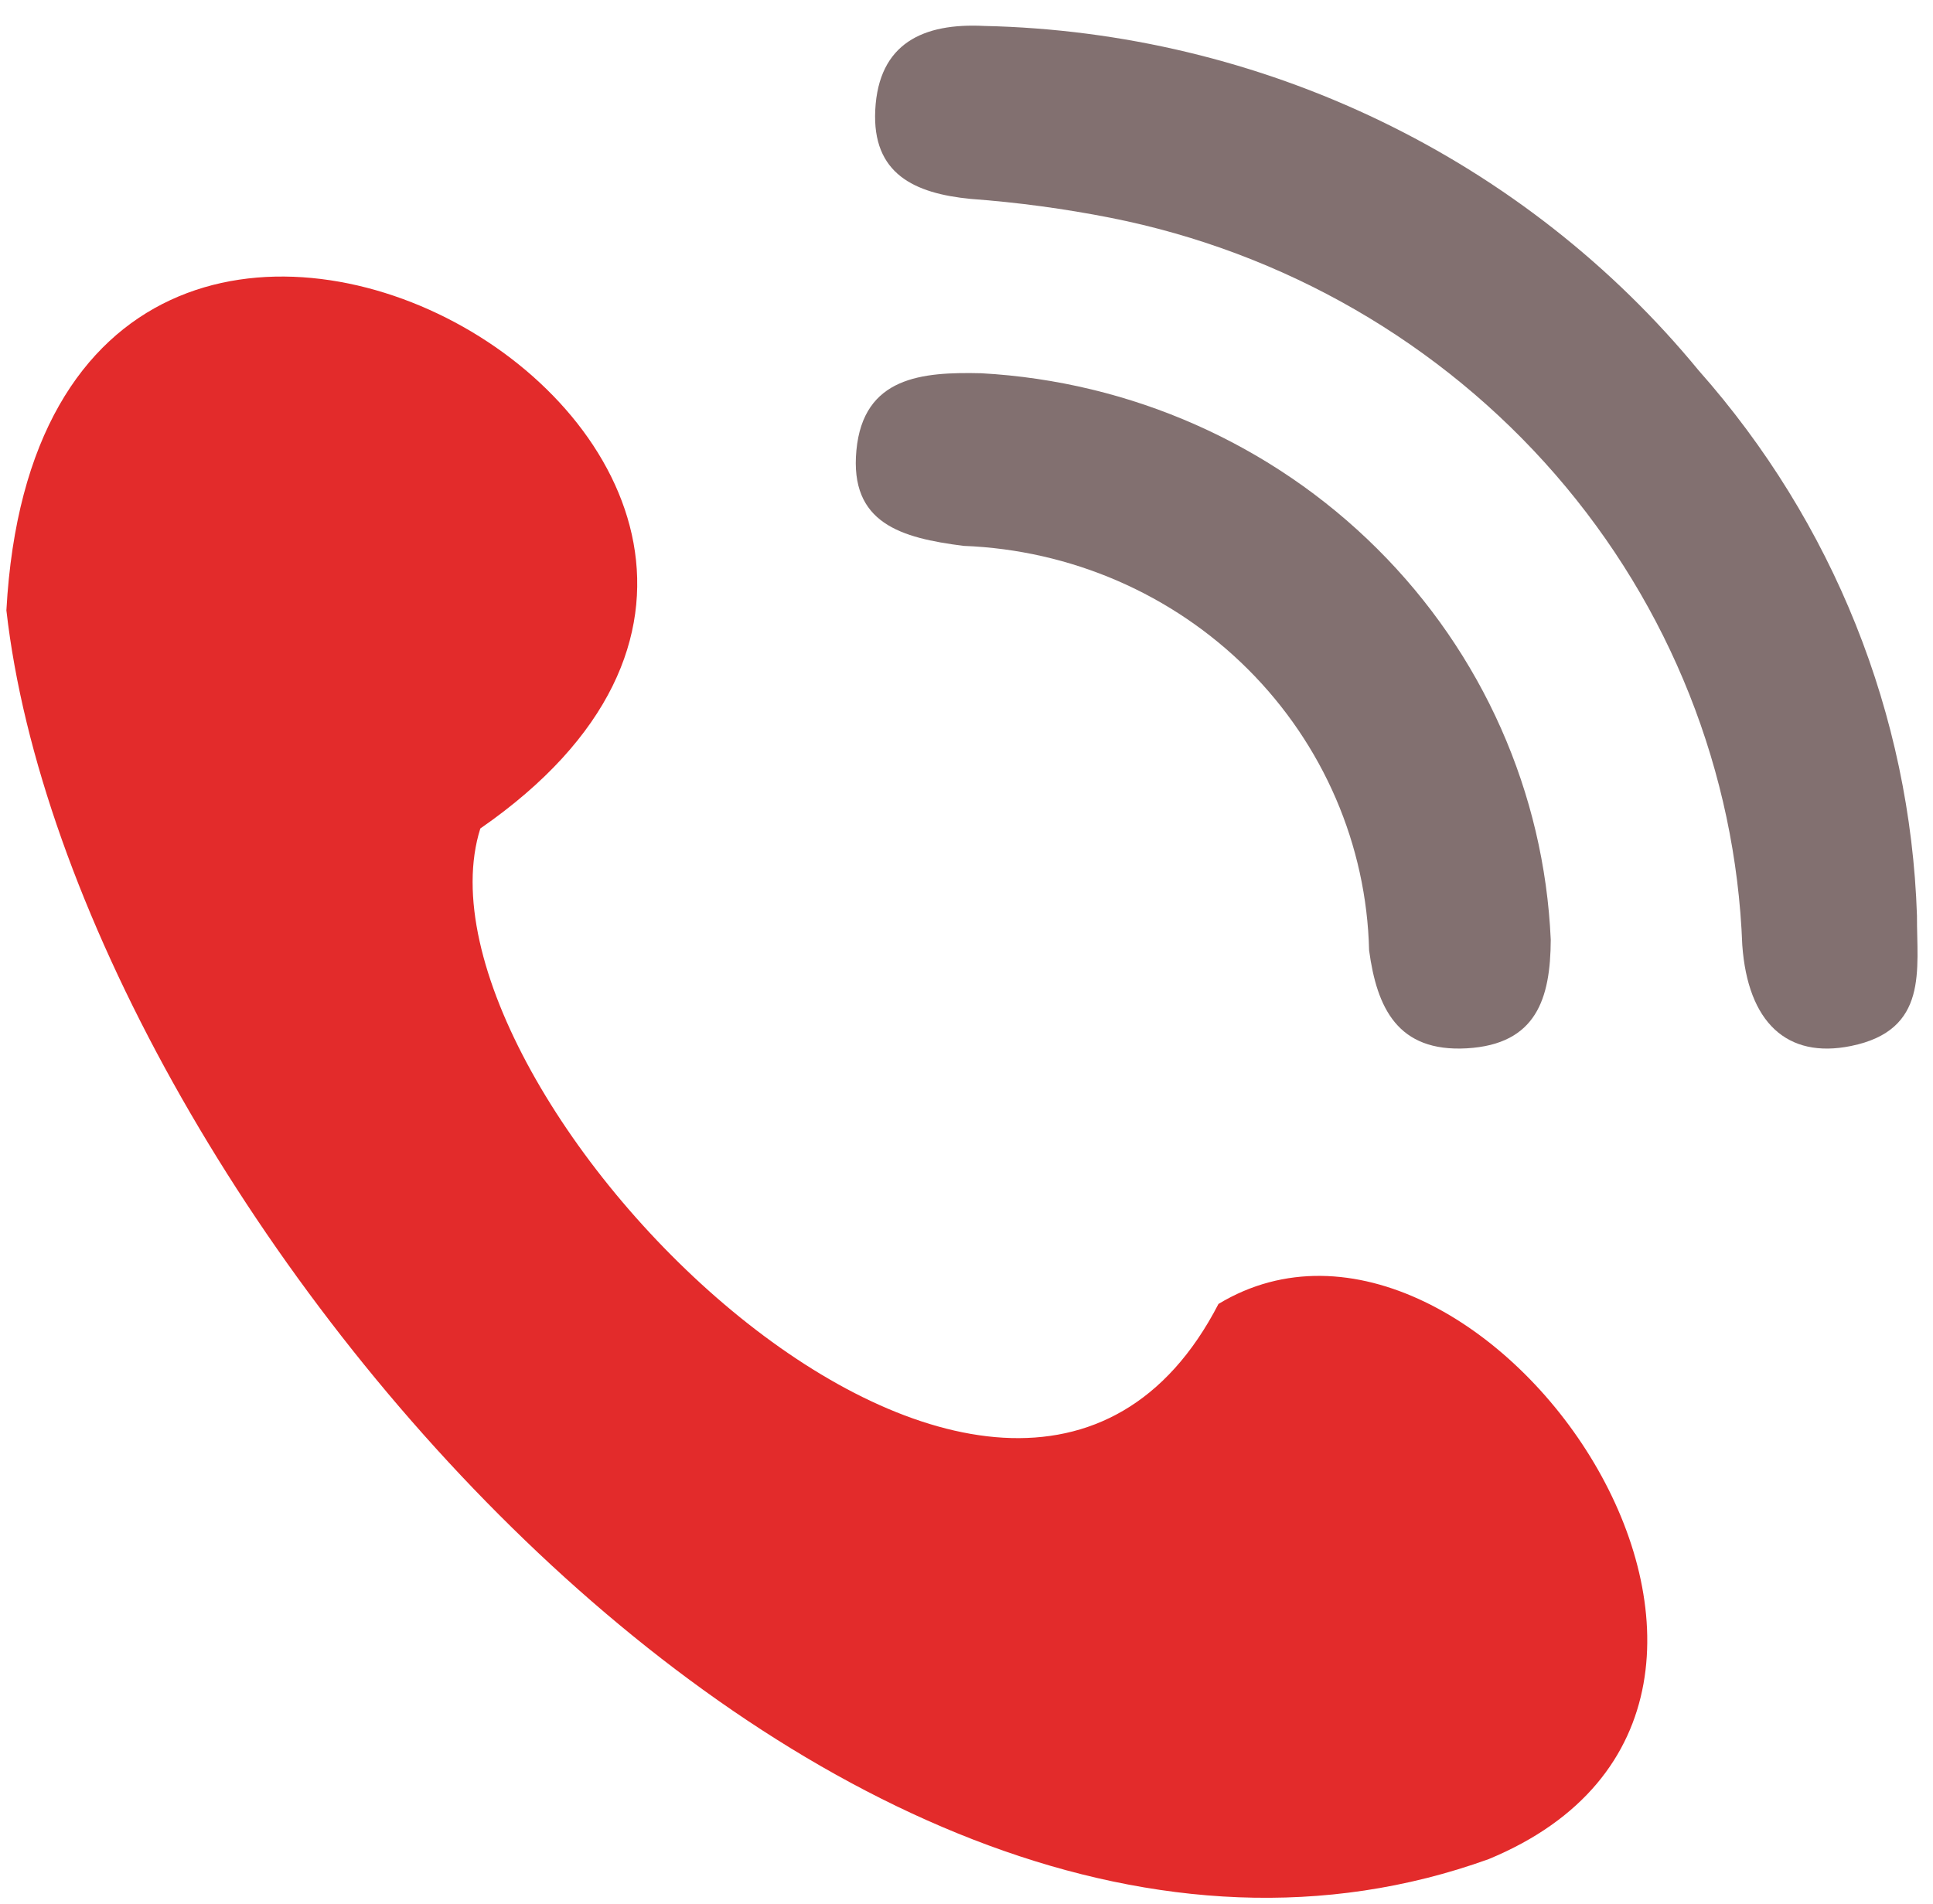 <?xml version="1.0" encoding="UTF-8"?> <svg xmlns="http://www.w3.org/2000/svg" width="68" height="67" viewBox="0 0 68 67" fill="none"> <path d="M0.225 21.476C1.557 -2.974 35.403 16.336 16.897 29.151C13.973 38.431 35.5 60.139 42.864 45.88C52.084 40.309 65.726 59.888 52.368 65.415C29.206 73.761 2.525 41.808 0.225 21.476Z" fill="#E32B2B"></path> <path d="M67.436 32.217C67.426 34.109 67.861 36.246 65.115 36.804C62.858 37.263 61.487 35.971 61.291 33.257C61.063 27.172 58.747 21.34 54.717 16.698C50.686 12.056 45.175 8.874 39.071 7.664C37.446 7.343 35.802 7.121 34.15 6.999C32.163 6.807 30.678 6.115 30.79 3.872C30.908 1.517 32.481 0.804 34.627 0.913C39.466 1.02 44.223 2.16 48.563 4.254C52.904 6.348 56.724 9.344 59.755 13.033C64.49 18.378 67.202 25.151 67.436 32.217V32.217Z" fill="#827070"></path> <path d="M34.519 13.133C39.78 13.422 44.744 15.622 48.446 19.306C52.149 22.989 54.325 27.894 54.553 33.066C54.544 35.137 54.048 36.745 51.601 36.886C49.164 37.026 48.436 35.459 48.163 33.439C48.075 29.729 46.55 26.191 43.899 23.546C41.248 20.902 37.671 19.35 33.896 19.207C31.701 18.927 29.884 18.416 30.127 15.844C30.372 13.252 32.441 13.083 34.519 13.133Z" fill="#827070"></path> </svg> 